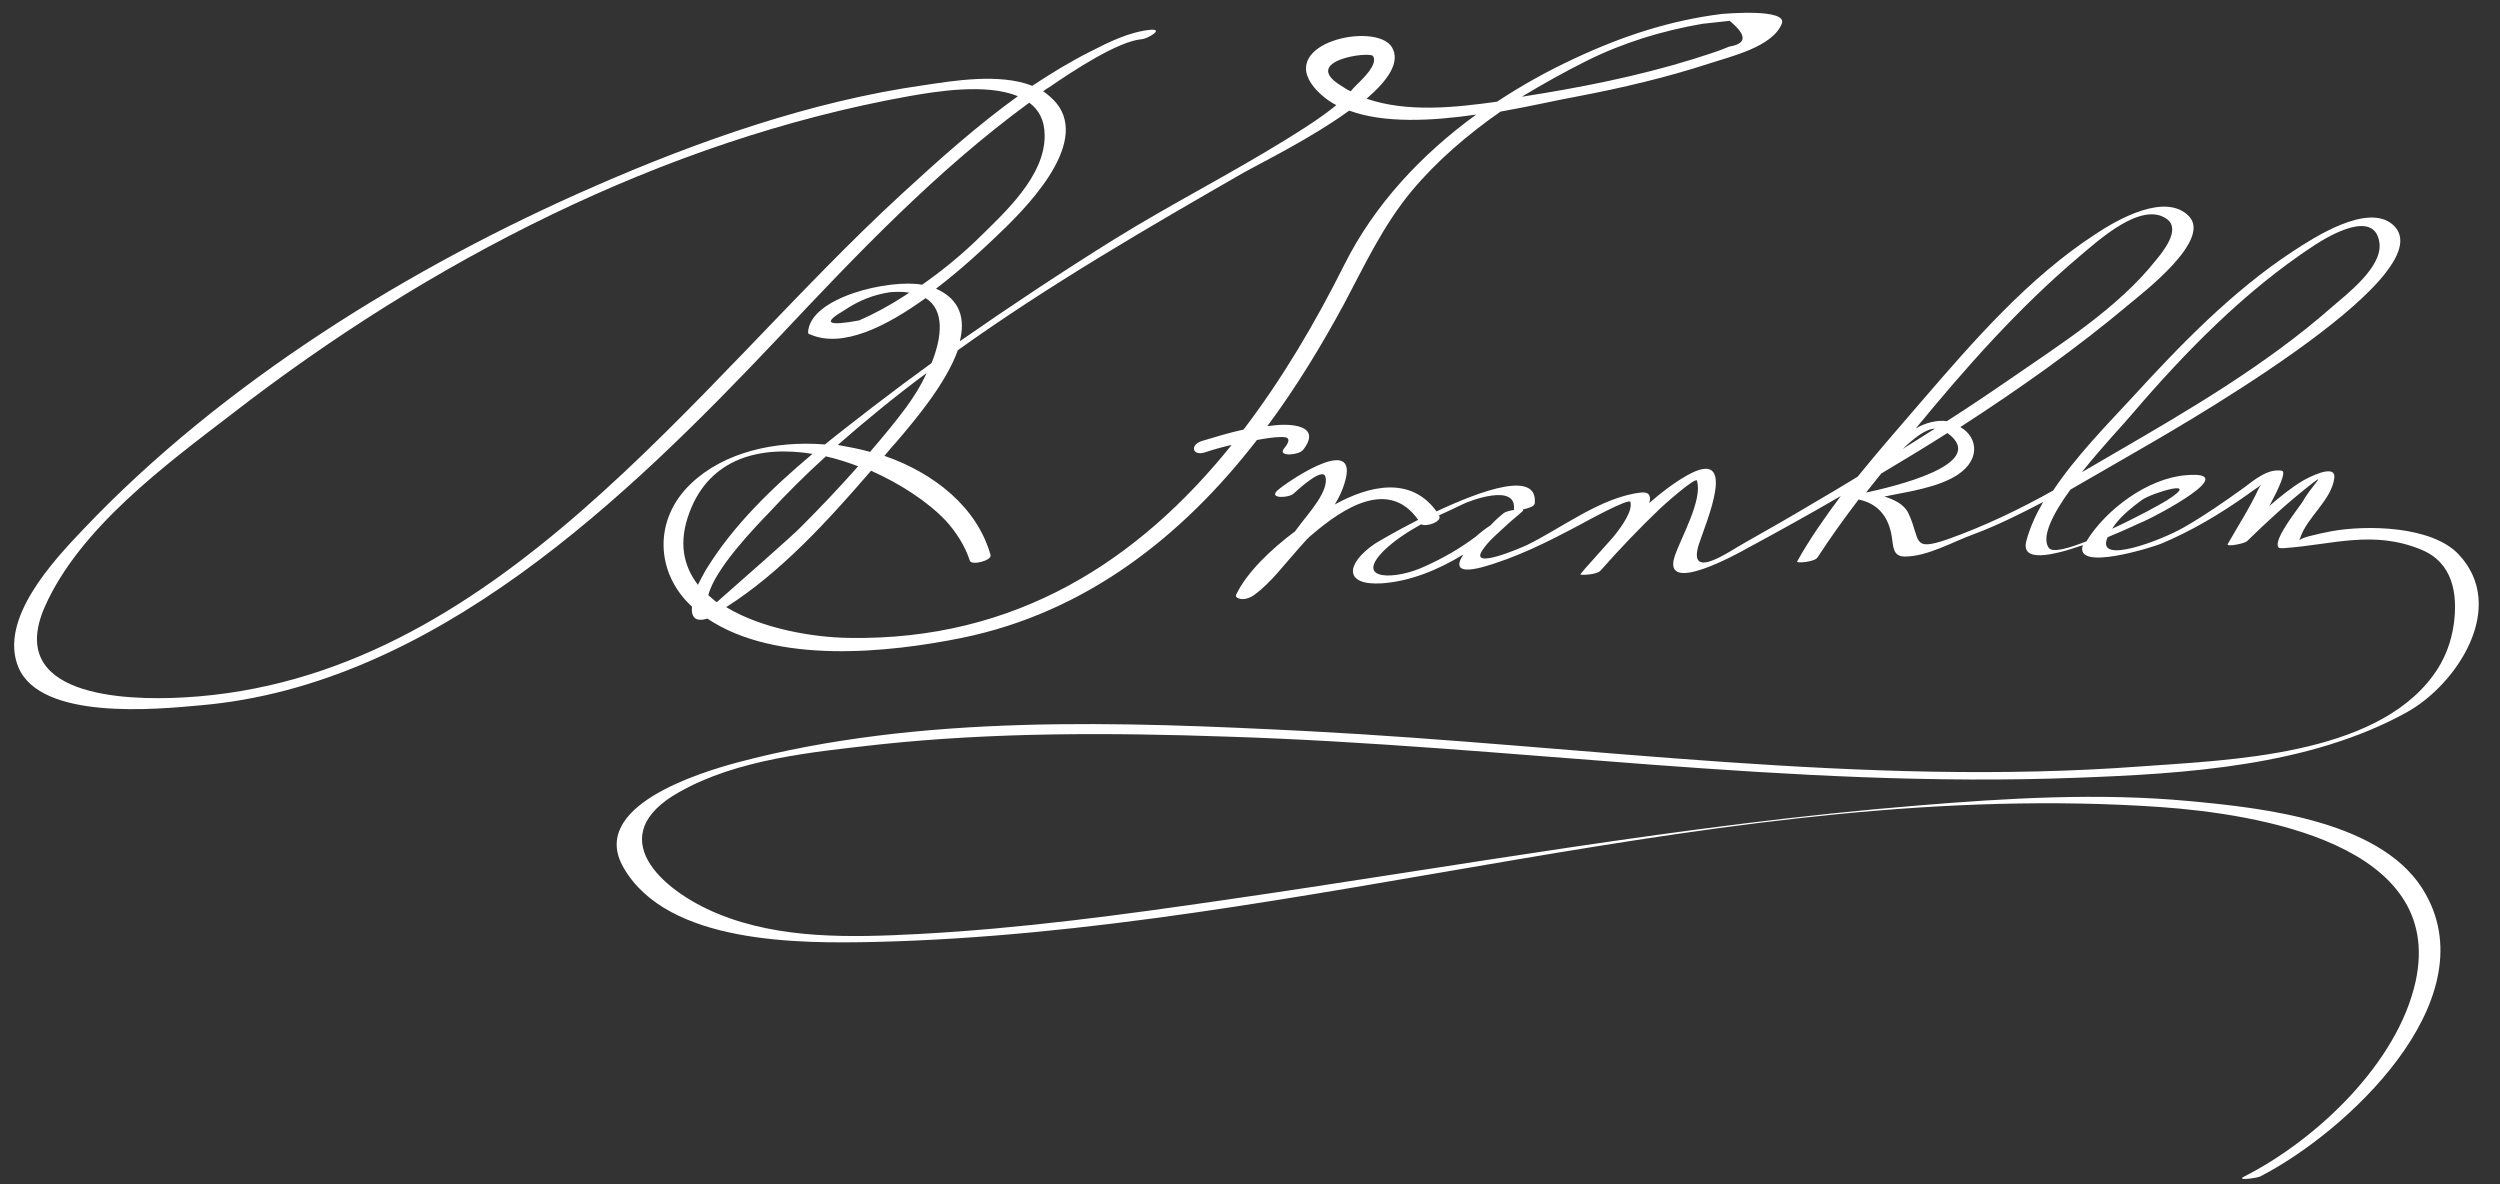 <?xml version="1.0" encoding="UTF-8"?>
<svg xmlns="http://www.w3.org/2000/svg" xmlns:xlink="http://www.w3.org/1999/xlink" version="1.1" id="Layer_1" x="0px" y="0px" viewBox="0 0 504 238.7" style="enable-background:new 0 0 504 238.7;" xml:space="preserve">
<rect x="0" y="0" width="504" height="238.7" fill="#333333" stroke="none"/>
<style type="text/css">
	.st0{fill:#FFFFFF;}
</style>
<g>
	<path class="st0" d="M157.1,67.9c15.8-16.8,31.8-33.6,50.4-47.2c1.9,1.4,3.1,3.5,3.1,6.6c0.1,8.2-8.1,15.6-13.4,20.8   c-3.5,3.4-7.3,6.5-11.3,9.3c-6.5-1.2-22.8,2.5-23,9.7c0.1,0.2,0.2,0.3,0.4,0.3c6.5,2.9,15.4-1.6,23.3-7.3c3.9,2.4,3.3,7.9,1.2,13.1   c-4,2.9-7.9,5.8-11.8,8.8c-3.2,2.5-6.5,5-9.7,7.6c-10.2-0.8-20.4,1.6-27,7.9c-7.6,7.2-7.2,18,0.2,24.8c-0.2,2,0.6,3.2,3.1,2.4   c13.8,9.3,36.5,6.9,51.3,3.9c25-5.1,44.5-20.5,59.5-39.9c1.7-0.3,3.4-0.6,5.1-0.6c2,0,1.2,1.3,0.3,2.4c-1.2,1.6,3,1.3,3.9,0.2   c3.9-5-2.5-5.4-6.2-4.9c-0.3,0-0.7,0.1-1,0.1c5.8-7.8,10.9-16.2,15.5-24.7c4.2-7.9,7.8-15.7,13.6-22.7c5.1-6.1,11.3-11.4,17.9-16   c6.2-1.1,11.8-2.4,15.7-3.1c8.9-1.7,17.8-3.8,26.4-6.6c4.2-1.4,12.7-3.3,14.6-8c1.3-3.2-11.7-2-12-2c-10.5,1.3-20.2,4.5-29.8,9   c-5.4,2.5-10.6,5.4-15.6,8.7c-8.6,1.2-18.1,2.2-26.3-0.6c4.3-3.7,6.9-7.4,5.1-10.4c-3.2-5.2-23.2-0.9-15.6,8.2   c1.2,1.4,2.7,2.6,4.4,3.5c-3.2,2.6-6.7,4.8-10.1,6.9C248,35.1,236,41.2,224.7,48.2c-10.6,6.6-21,13.5-31.2,20.6   c1.1-4.4,0.2-8.4-4.8-10.6c5.1-3.9,9.5-8,12.1-10.5c5.2-4.9,19.2-18.5,12.1-27c-0.8-0.9-1.7-1.7-2.6-2.3c0.4-0.3,0.8-0.6,1.2-0.8   c4.8-3.3,13.9-9.3,18.7-9.7c1.2-0.1,4.5-2.1,1.8-1.9c-4.3,0.4-8.5,2.5-12.2,4.4c-4,2-7.9,4.4-11.7,6.9c-6.6-2.6-16-1-22-0.1   c-22.5,3.2-45.3,11.2-66.1,20.3C82.8,53.7,44.9,77.1,16.8,106.7c-6,6.3-17.1,18.1-13.1,27.8c4.5,10.8,27.9,8.5,36.6,7.7   C87.4,138.2,126.5,100.3,157.1,67.9z M186.8,75.2c-1.2,2.7-2.8,5.1-4.1,6.9c-2.3,3.1-4.8,6.1-7.3,9c-2.1-0.6-4.3-1-6.5-1.4   C174.6,84.7,180.6,79.8,186.8,75.2z M142.8,120c1.3-5.4,9.8-14.1,12.1-16.5c3.7-4,7.5-7.8,11.6-11.5c2.2,0.5,4.4,1.2,6.5,2   c-3.7,4.2-7.6,8.3-11.6,12.3c-1.2,1.3-12.7,11.4-16.9,15.1C143.8,120.9,143.3,120.4,142.8,120z M139,103.3   c4.1-11,14.3-13.5,24.8-11.8c-8.2,6.9-16,14.4-21.5,23.4c-0.6,1-1.1,2-1.6,3C137.8,114.1,136.7,109.4,139,103.3z M319.8,12.3   c7.4-3.7,15.3-6.1,23.4-7.5c1.8-0.2,3.6-0.4,5.5-0.6c3.5,2.9,3.5,4.6-0.1,5.2c-2.3,1-4.8,1.7-7.2,2.5c-11.3,3.5-23,5.8-34.6,7.6   C311.1,16.9,315.4,14.5,319.8,12.3z M276.8,11.3c1.1,1.7-2.3,4.8-3.3,5.8c-0.4,0.4-0.8,0.8-1.2,1.3c-0.7-0.3-1.3-0.7-1.9-1.1   C262,12.2,276.2,10.3,276.8,11.3z M250.9,34.7c3-1.7,13.4-6.8,21.1-12.4c7.1,2.6,16.6,2.1,25.6,0.8c-11,8-20.5,18.1-26.6,30.3   c-5.9,11.8-12.6,23.1-20.3,33.2c-2.8,0.6-5.7,1.5-8.4,2.3c-2.5,0.8-1.9,3.1,0.6,2.3c1.8-0.6,3.6-1.1,5.4-1.5   c-18.7,23.3-43.5,39.5-77.2,38.9c-7.1-0.1-17.4-1.8-24.7-6.2c11-7,20.5-17.4,29.2-27.5c6.1,2.7,11.6,6.4,15.1,10.1   c2,2.2,3.9,5.1,4.8,8c0.3,1.1,4.5,0,4.2-1.1c-2.7-9.6-11.3-16.5-21.4-20c0.8-1,1.7-2,2.5-2.9c3.4-4,9.9-11.6,12.3-18.4   C211.7,57.3,231.9,45.6,250.9,34.7z M182.4,59.6c-2.9,1.9-6,3.6-9.2,5c-6.5,1.2-7.4,0.5-2.9-2.1c2.8-1.9,5.8-3.1,9.2-3.6   c1.4-0.1,2.7-0.1,3.8,0.1C183,59.2,182.7,59.4,182.4,59.6z M37.1,140.6c-12.3,0.7-35.9-0.3-28.1-18.2c7-15.9,24.4-28.7,37.7-38.9   c39.6-30.7,86.9-55.2,136.5-64.1c5.1-0.9,15.6-2.7,22,0c-8.2,5.9-15.9,12.8-23.3,19.6C139.8,77.6,99.9,137.1,37.1,140.6z"></path>
	<path class="st0" d="M441.4,161.5c-18.2-1.7-36.7-0.6-54.9,0.9c-46.8,3.8-93,12.3-139.4,19c-20.6,3-41.2,5.8-62,6.9   c-13.4,0.7-27.8,1.1-40.4-4.1c-11.7-4.8-23.3-15.8-7.8-24.5c11.8-6.7,27-8.1,40.2-9.6c23.3-2.5,46.8-2.4,70.2-1.6   c57.2,1.8,113.9,10.5,171.2,8.3c21.9-0.8,47-2.3,66.7-13.2c10.1-5.6,20.4-21.2,10.5-31.8c-5.4-5.8-18.6-6-25.7-4.7   c-1.6,0.3-2.9,0.6-4.5,1c-1.1,0.3-1.7,0.6-2,0.8c0.1-0.1,0.1-0.2,0.2-0.4c1.4-4.3,6.4-7.7,6.9-12.2c0.3-3-5.5,0.1-6.5,0.7   c-2.3,1.4-4.5,3.2-6.6,5c1.9-3.5,3.5-7,2.5-7.1c-2.8-0.5-5.6,1.9-7.6,3.4c-3.9,2.8-7.9,5.6-12.1,8c-4.5,2.6-18,7.8-15.4,2   c3.7-1.5,6.7-3,7.3-3.2c2.7-1.2,20-10.3,8.5-9.3c-7.7,0.6-16.1,6.9-20,13.2c0,0,0,0.1,0,0.1c-3.8,1.5-7,2.4-7.7,1.3   c-1.5-2.2,0.9-6.9,4.4-11.7c4.2-2.4,8.3-4.8,12.3-7.1c6.2-3.6,64.2-36.2,52.7-46.3c-5.1-4.5-16.1,2.7-20.2,5.4   c-12.2,8-22.7,18.9-32.5,29.6c-4.9,5.3-11.2,11.7-15.8,18.6c-6.8,3.8-13.9,7.2-21.2,9.8c-7.5,2.6-5.4,0.1-8-5.3   c-0.9-1.8-2.9-2.7-4.8-3.3c1.9-0.4,3.7-0.7,5.6-1.1c2.7-0.6,5.5-1.3,8-2.6c6.1-3.2,5.3-8.3,1.7-10.3c11.9-7.7,23.5-15.9,34.2-24.9   c2.6-2.2,16.5-12.8,11.9-17.6c-4.7-4.9-14.5,0.7-18.7,3.5C409,55.9,397.9,68.7,387.3,81c-4.2,4.9-8.6,9.9-12.8,15.1   c-2.9,1.8-5.8,3.5-8.7,5.2c-4.7,2.8-9.4,5.5-14.2,8.2c-2.9,1.6-11.5,7.8-9.1,0.2c1.4-4.3,8.2-19.9-2.5-13.8   c-2.6,1.5-5.1,3.4-7.5,5.5c0.4-1.4,0-2.3-1.7-2.1c-8,0.9-16,7.2-23,10.6c-1.3,0.6-11.5,5-9,1.1c1.3-2,3.2-3.5,4.9-5.1   c0.3-0.3,0.7-0.6,1-0.9c0.8-0.7,1.6-1.3,2.3-2c0.1-0.1,0.1-0.2,0-0.3c1.1-0.2,2.3-0.6,2.4-1.2c0.7-6.7-10.4-2.8-19.8,1.6   c-5.2-7.2-13.6-5.2-20.5-1.4c1.1-1.8,1.9-3.7,2.3-5.6c1.6-8.3-12.4,1.4-13.9,2.8c-1.8,1.7,2.4,1.5,3.3,0.6c0.8-0.7,5.8-5.4,6.4-3.4   c0.8,2.8-3.4,7.4-4.9,9.4c-0.4,0.5-0.8,1.1-1.2,1.6c-4.8,3.6-9.7,8.2-11.9,12.8c-0.1,0.2,0,0.4,0.1,0.5c0,0,0,0,0,0   c1,0.8,2.7,0.2,3.6-0.5c3.3-2.4,6.1-6.2,8.8-9.2c0.5-0.6,1.1-1.2,1.7-1.9c0.5-0.5,0.9-0.9,1.2-1.1c6.2-5.3,15.4-11.3,21.3-2.9   c-4.7,2.4-8.4,4.6-8.7,4.8c-6,4.1-6.3,8.5,1.4,8c5.7-0.4,11.3-2.7,16.4-5.8c-1.5,2.3-1.2,3.8,3.6,2.6c7-1.9,13.5-5.2,19.9-8.6   c1.1-0.6,10-5.5,10.2-4.6c0.4,1.7-1.3,4.4-3.5,7.1c-2,2.2-3.9,4.4-5.8,6.5c-0.3,0.4-0.6,0.7-0.8,1c0,0,0,0,0,0c0,0,0,0,0,0   c-0.1,0.2,3.4,0.1,4.1-0.8c3.8-4.3,7.8-8.5,12-12.5c0.5-0.5,7.1-6.4,7.4-5.6c1.2,3.9-3.2,11.4-4.5,15.3c-2.5,7.8,12.4-0.4,14.7-1.7   c6.3-3.4,12.6-6.9,18.8-10.5c-3.2,4.3-6.3,8.7-8.8,13.2c0,0,0,0,0,0c0,0,0,0,0,0c0,0,0,0,0,0c-0.2,0.4,3.5,0.1,4.1-0.8   c2.6-4,5.4-7.9,8.3-11.7c3.9,0.8,6.1,3.5,6.7,7.6c0.3,1.9,0.2,3.9,2.6,3.9c4.6,0,9.7-3,13.9-4.5c4.8-1.8,9.4-4.1,14-6.5   c-1.5,2.6-2.7,5.2-3.4,7.9c-1.1,4.3,5.1,3,11.4,0.8c-1.8,5.5,14.4,0.3,15.8-0.3c6.2-2.6,11.9-6,17.4-9.9c0.9-0.7,1.9-1.3,2.8-2   c-0.2,0.2-0.4,0.5-0.5,0.7c-1.8,3.9-4.2,7.6-6.3,11.3c-0.3,0.6,3.4-0.1,3.9-0.6c3.9-3.8,7.9-7.5,12.2-10.9c4.5-3.6,0.8-0.3-0.9,2.8   c-0.7,1.2-6,7.6-5,9.3c0.2,0.3,0.9,0.2,1.2,0.2c9.8-0.7,17.9-3.7,27.6,0.3c6.4,2.6,7.4,8.9,6.6,14.9c-0.5,3.8-1.9,7.4-4.2,10.5   c-11.9,16.2-41.1,17-58.8,18.3c-56.1,4.2-112.1-4.2-168-7.1c-37.6-1.9-78.2-3.5-115,6.3c-7.8,2.1-30.1,8.9-23,21.2   c8.9,15.5,35.6,15.3,50.4,15c86.8-2,172.2-33.2,259.5-27.2c19.5,1.4,57.4,7.4,51.4,35.1c-3.6,16.5-20,32-34.6,39.4   c-1.7,0.9,2.5,0.3,3.2,0c17.4-8.9,45.5-35.1,33.5-56.8C481,165.5,456.4,162.9,441.4,161.5z M279.1,110.9c2.1-2,4.7-3.7,7.4-5.2   c1.1,0.6,4.4-0.6,3.6-1.8c0,0,0,0,0,0c1.7-0.8,3.3-1.5,4.9-2.3c1.2-0.6,10.8-4.3,10.2,1.1c0,0,0,0.1,0.1,0.1   c-0.9,0.1-1.8,0.4-2.1,0.6c-0.5,0.4-1.6,1.3-2.7,2.5c-1.1,0.7-2.1,1.5-3,2.3c-3.2,2.4-6.7,4.4-10.3,6   C281.5,116.9,272.7,117.2,279.1,110.9z M419.2,51.7c3.8-3.2,12.6-11.3,17.7-7.5c2.8,2.1-0.9,6.6-2.3,8.3c-7.7,9.7-19.4,17-29.5,24   c-4.2,2.9-8.4,5.7-12.6,8.4c-1.6-0.2-3.5,0.1-5.4,1c-0.3,0.2-0.6,0.3-0.9,0.5C396.3,74.1,407,62,419.2,51.7z M390.1,86.4   c-2.2,1.4-4.3,2.7-6.5,4.1C385.8,88.4,388.1,86.5,390.1,86.4z M376.2,99.3c0.9-1.1,1.8-2.3,2.7-3.4c0.1-0.1,0.2-0.2,0.3-0.4   c4.5-2.7,9-5.4,13.4-8.2C401.3,93.6,381.3,98.2,376.2,99.3C376.2,99.3,376.2,99.3,376.2,99.3z M429.8,83.5   c10.7-12.5,22.8-24.9,36.7-34c3.2-2.1,12.3-7.4,13.2-0.5c0.6,4.9-6.6,10.3-9.7,13c-13.1,11.5-28.6,20.6-43.6,29.3   c-2.2,1.3-4.5,2.6-6.7,3.9C423.9,89.9,428.6,85,429.8,83.5z M426.5,105.6c1.5-1.9,3.4-3.4,5.3-4.8c1.9-1.4,12.4-4.6,5,0.1   c-1.3,0.8-6,3.4-11,5.7C426,106.3,426.2,106,426.5,105.6z"></path>
</g>
</svg>

